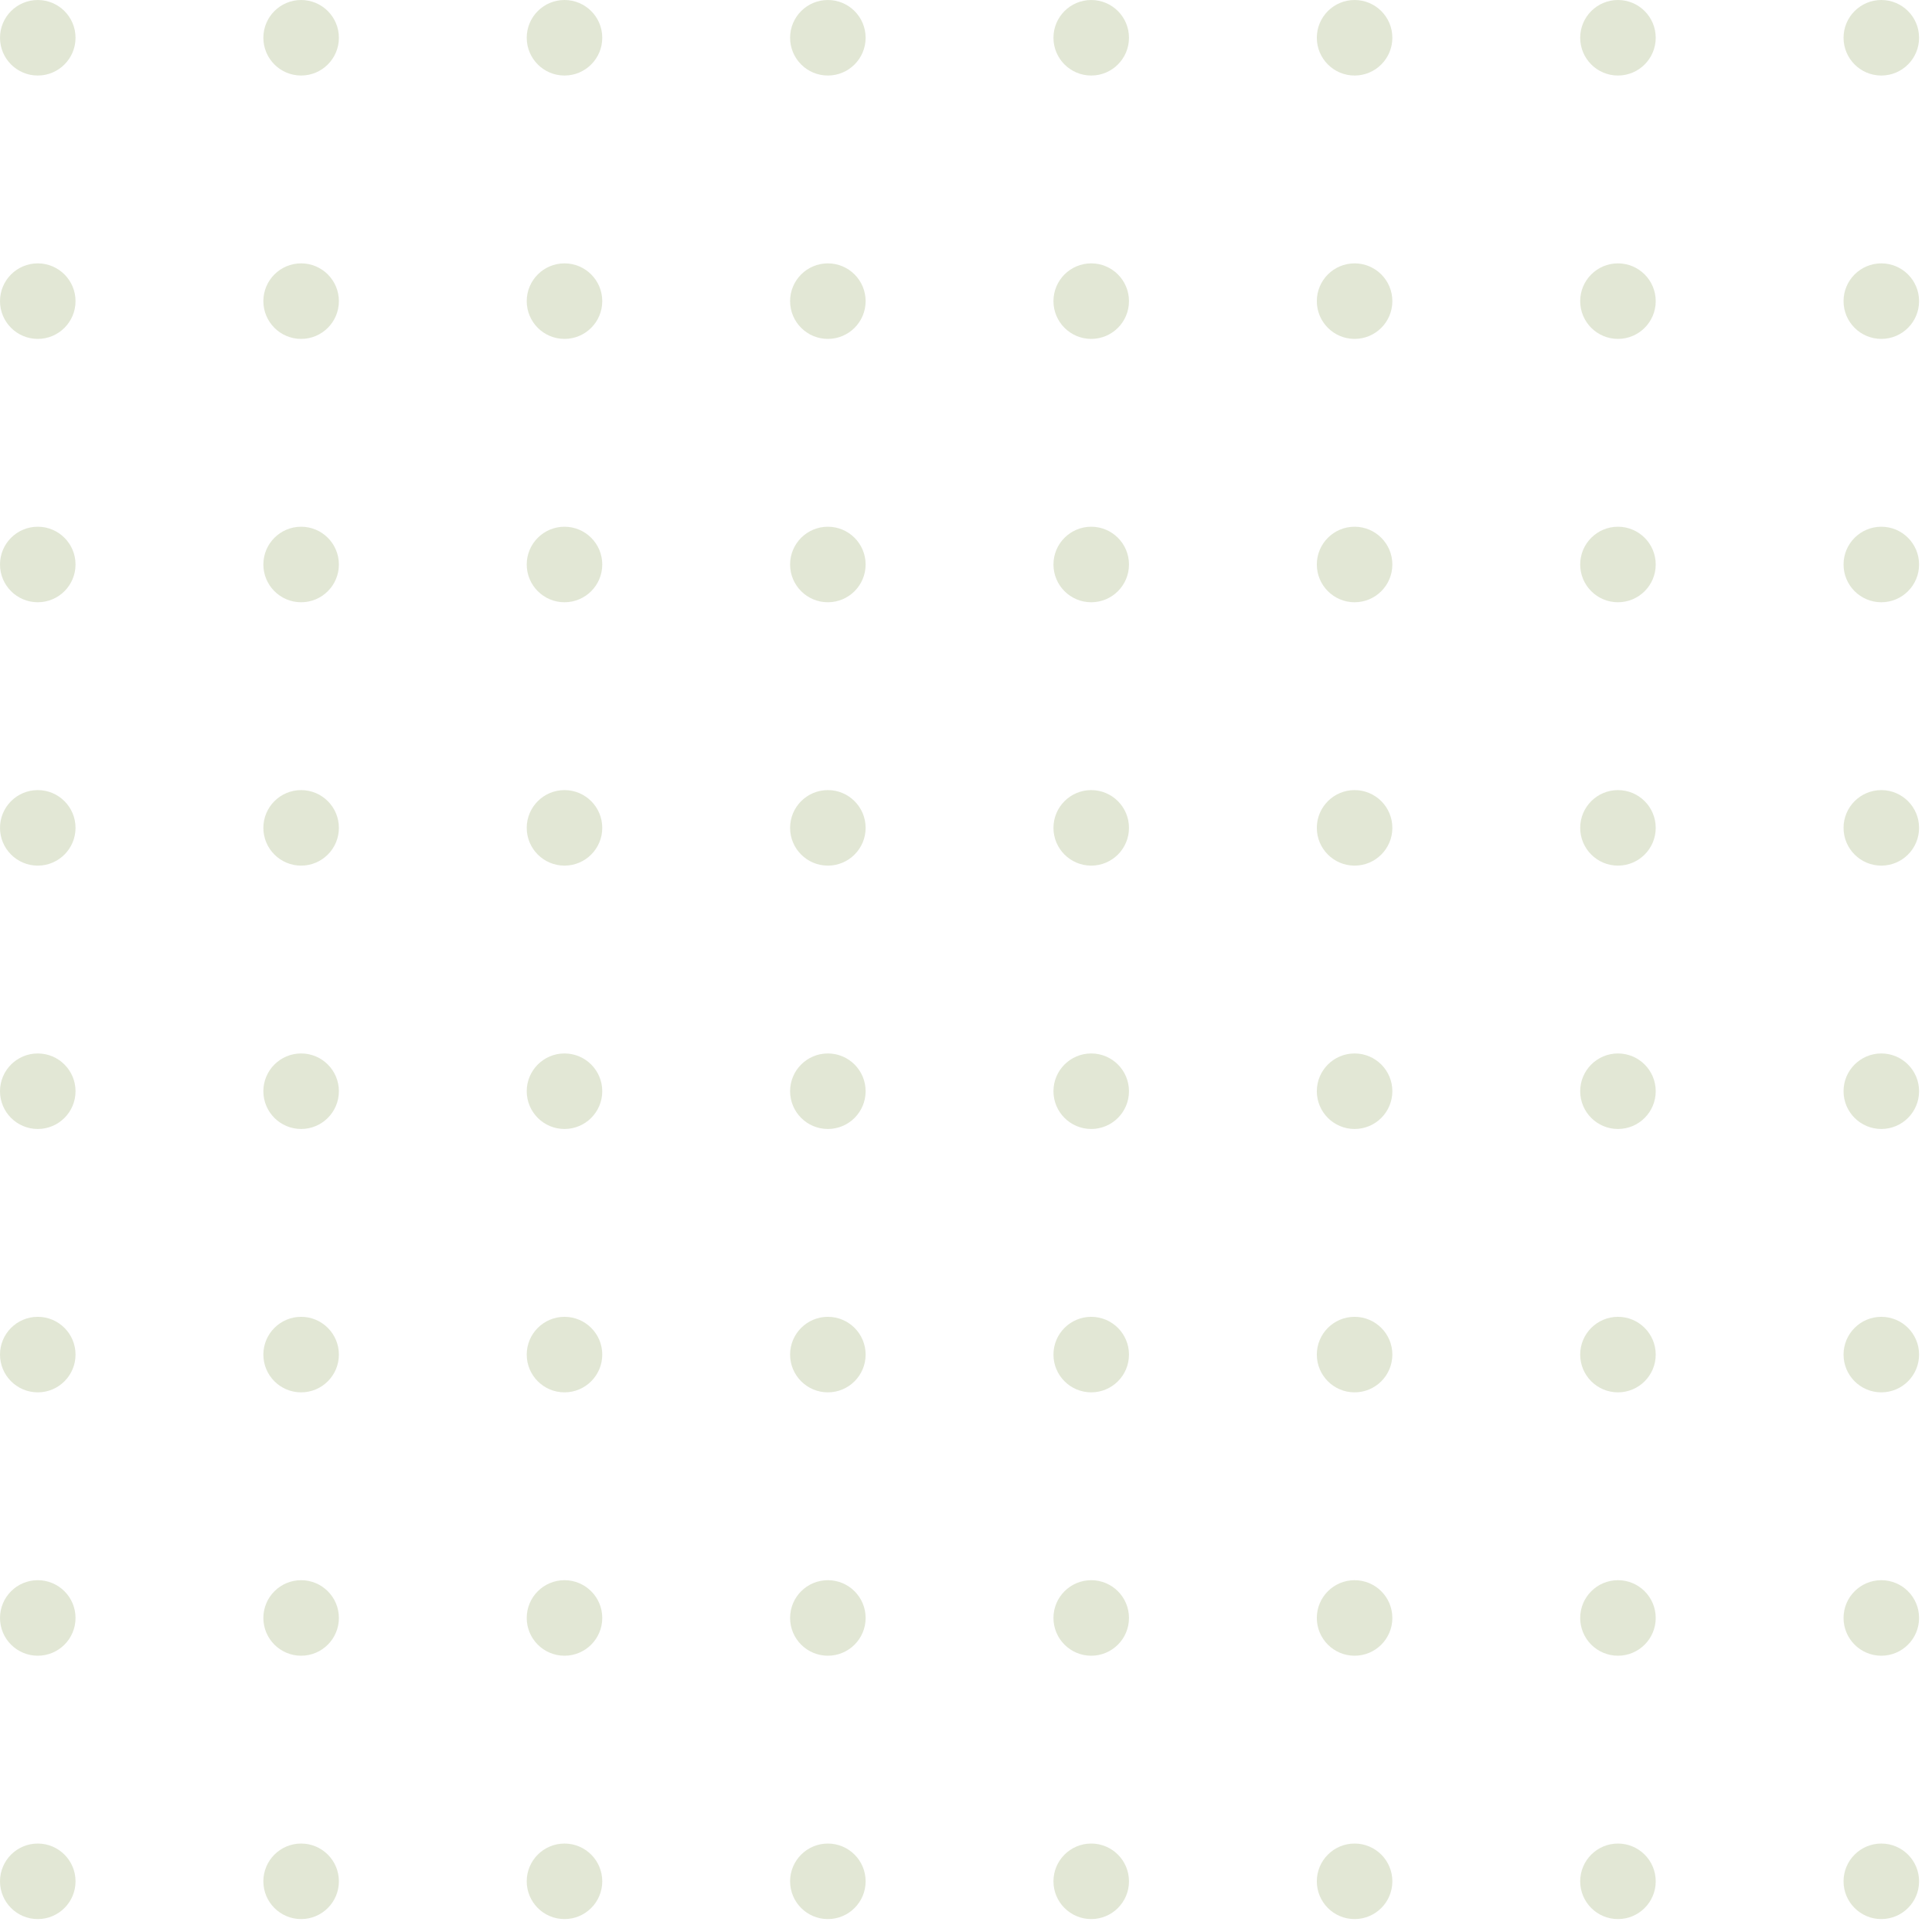 <svg width="144" height="144" viewBox="0 0 144 144" fill="none" xmlns="http://www.w3.org/2000/svg">
<g opacity="0.5">
<circle cx="2.815" cy="2.815" r="2.815" fill="#C5D0AC"/>
<circle cx="22.444" cy="2.815" r="2.815" fill="#C5D0AC"/>
<circle cx="42.074" cy="2.815" r="2.815" fill="#C5D0AC"/>
<circle cx="61.704" cy="2.815" r="2.815" fill="#C5D0AC"/>
<circle cx="81.333" cy="2.815" r="2.815" fill="#C5D0AC"/>
<circle cx="100.963" cy="2.815" r="2.815" fill="#C5D0AC"/>
<circle cx="120.593" cy="2.815" r="2.815" fill="#C5D0AC"/>
<circle cx="140.222" cy="2.815" r="2.815" fill="#C5D0AC"/>
<circle cx="2.815" cy="22.445" r="2.815" fill="#C5D0AC"/>
<circle cx="22.444" cy="22.445" r="2.815" fill="#C5D0AC"/>
<circle cx="42.074" cy="22.445" r="2.815" fill="#C5D0AC"/>
<circle cx="61.704" cy="22.445" r="2.815" fill="#C5D0AC"/>
<circle cx="81.333" cy="22.445" r="2.815" fill="#C5D0AC"/>
<circle cx="100.963" cy="22.445" r="2.815" fill="#C5D0AC"/>
<circle cx="120.593" cy="22.445" r="2.815" fill="#C5D0AC"/>
<circle cx="140.222" cy="22.445" r="2.815" fill="#C5D0AC"/>
<circle cx="2.815" cy="42.074" r="2.815" fill="#C5D0AC"/>
<circle cx="22.444" cy="42.074" r="2.815" fill="#C5D0AC"/>
<circle cx="42.074" cy="42.074" r="2.815" fill="#C5D0AC"/>
<circle cx="61.704" cy="42.074" r="2.815" fill="#C5D0AC"/>
<circle cx="81.333" cy="42.074" r="2.815" fill="#C5D0AC"/>
<circle cx="100.963" cy="42.074" r="2.815" fill="#C5D0AC"/>
<circle cx="120.593" cy="42.074" r="2.815" fill="#C5D0AC"/>
<circle cx="140.222" cy="42.074" r="2.815" fill="#C5D0AC"/>
<circle cx="2.815" cy="61.704" r="2.815" fill="#C5D0AC"/>
<circle cx="22.444" cy="61.704" r="2.815" fill="#C5D0AC"/>
<circle cx="42.074" cy="61.704" r="2.815" fill="#C5D0AC"/>
<circle cx="61.704" cy="61.704" r="2.815" fill="#C5D0AC"/>
<circle cx="81.333" cy="61.704" r="2.815" fill="#C5D0AC"/>
<circle cx="100.963" cy="61.704" r="2.815" fill="#C5D0AC"/>
<circle cx="120.593" cy="61.704" r="2.815" fill="#C5D0AC"/>
<circle cx="140.222" cy="61.704" r="2.815" fill="#C5D0AC"/>
<circle cx="2.815" cy="81.333" r="2.815" fill="#C5D0AC"/>
<circle cx="22.444" cy="81.333" r="2.815" fill="#C5D0AC"/>
<circle cx="42.074" cy="81.333" r="2.815" fill="#C5D0AC"/>
<circle cx="61.704" cy="81.333" r="2.815" fill="#C5D0AC"/>
<circle cx="81.333" cy="81.333" r="2.815" fill="#C5D0AC"/>
<circle cx="100.963" cy="81.333" r="2.815" fill="#C5D0AC"/>
<circle cx="120.593" cy="81.333" r="2.815" fill="#C5D0AC"/>
<circle cx="140.222" cy="81.333" r="2.815" fill="#C5D0AC"/>
<circle cx="2.815" cy="100.963" r="2.815" fill="#C5D0AC"/>
<circle cx="22.444" cy="100.963" r="2.815" fill="#C5D0AC"/>
<circle cx="42.074" cy="100.963" r="2.815" fill="#C5D0AC"/>
<circle cx="61.704" cy="100.963" r="2.815" fill="#C5D0AC"/>
<circle cx="81.333" cy="100.963" r="2.815" fill="#C5D0AC"/>
<circle cx="100.963" cy="100.963" r="2.815" fill="#C5D0AC"/>
<circle cx="120.593" cy="100.963" r="2.815" fill="#C5D0AC"/>
<circle cx="140.222" cy="100.963" r="2.815" fill="#C5D0AC"/>
<circle cx="2.815" cy="120.593" r="2.815" fill="#C5D0AC"/>
<circle cx="22.444" cy="120.593" r="2.815" fill="#C5D0AC"/>
<circle cx="42.074" cy="120.593" r="2.815" fill="#C5D0AC"/>
<circle cx="61.704" cy="120.593" r="2.815" fill="#C5D0AC"/>
<circle cx="81.333" cy="120.593" r="2.815" fill="#C5D0AC"/>
<circle cx="100.963" cy="120.593" r="2.815" fill="#C5D0AC"/>
<circle cx="120.593" cy="120.593" r="2.815" fill="#C5D0AC"/>
<circle cx="140.222" cy="120.593" r="2.815" fill="#C5D0AC"/>
<circle cx="2.815" cy="140.222" r="2.815" fill="#C5D0AC"/>
<circle cx="22.444" cy="140.222" r="2.815" fill="#C5D0AC"/>
<circle cx="42.074" cy="140.222" r="2.815" fill="#C5D0AC"/>
<circle cx="61.704" cy="140.222" r="2.815" fill="#C5D0AC"/>
<circle cx="81.333" cy="140.222" r="2.815" fill="#C5D0AC"/>
<circle cx="100.963" cy="140.222" r="2.815" fill="#C5D0AC"/>
<circle cx="120.593" cy="140.222" r="2.815" fill="#C5D0AC"/>
<circle cx="140.222" cy="140.222" r="2.815" fill="#C5D0AC"/>
</g>
</svg>
